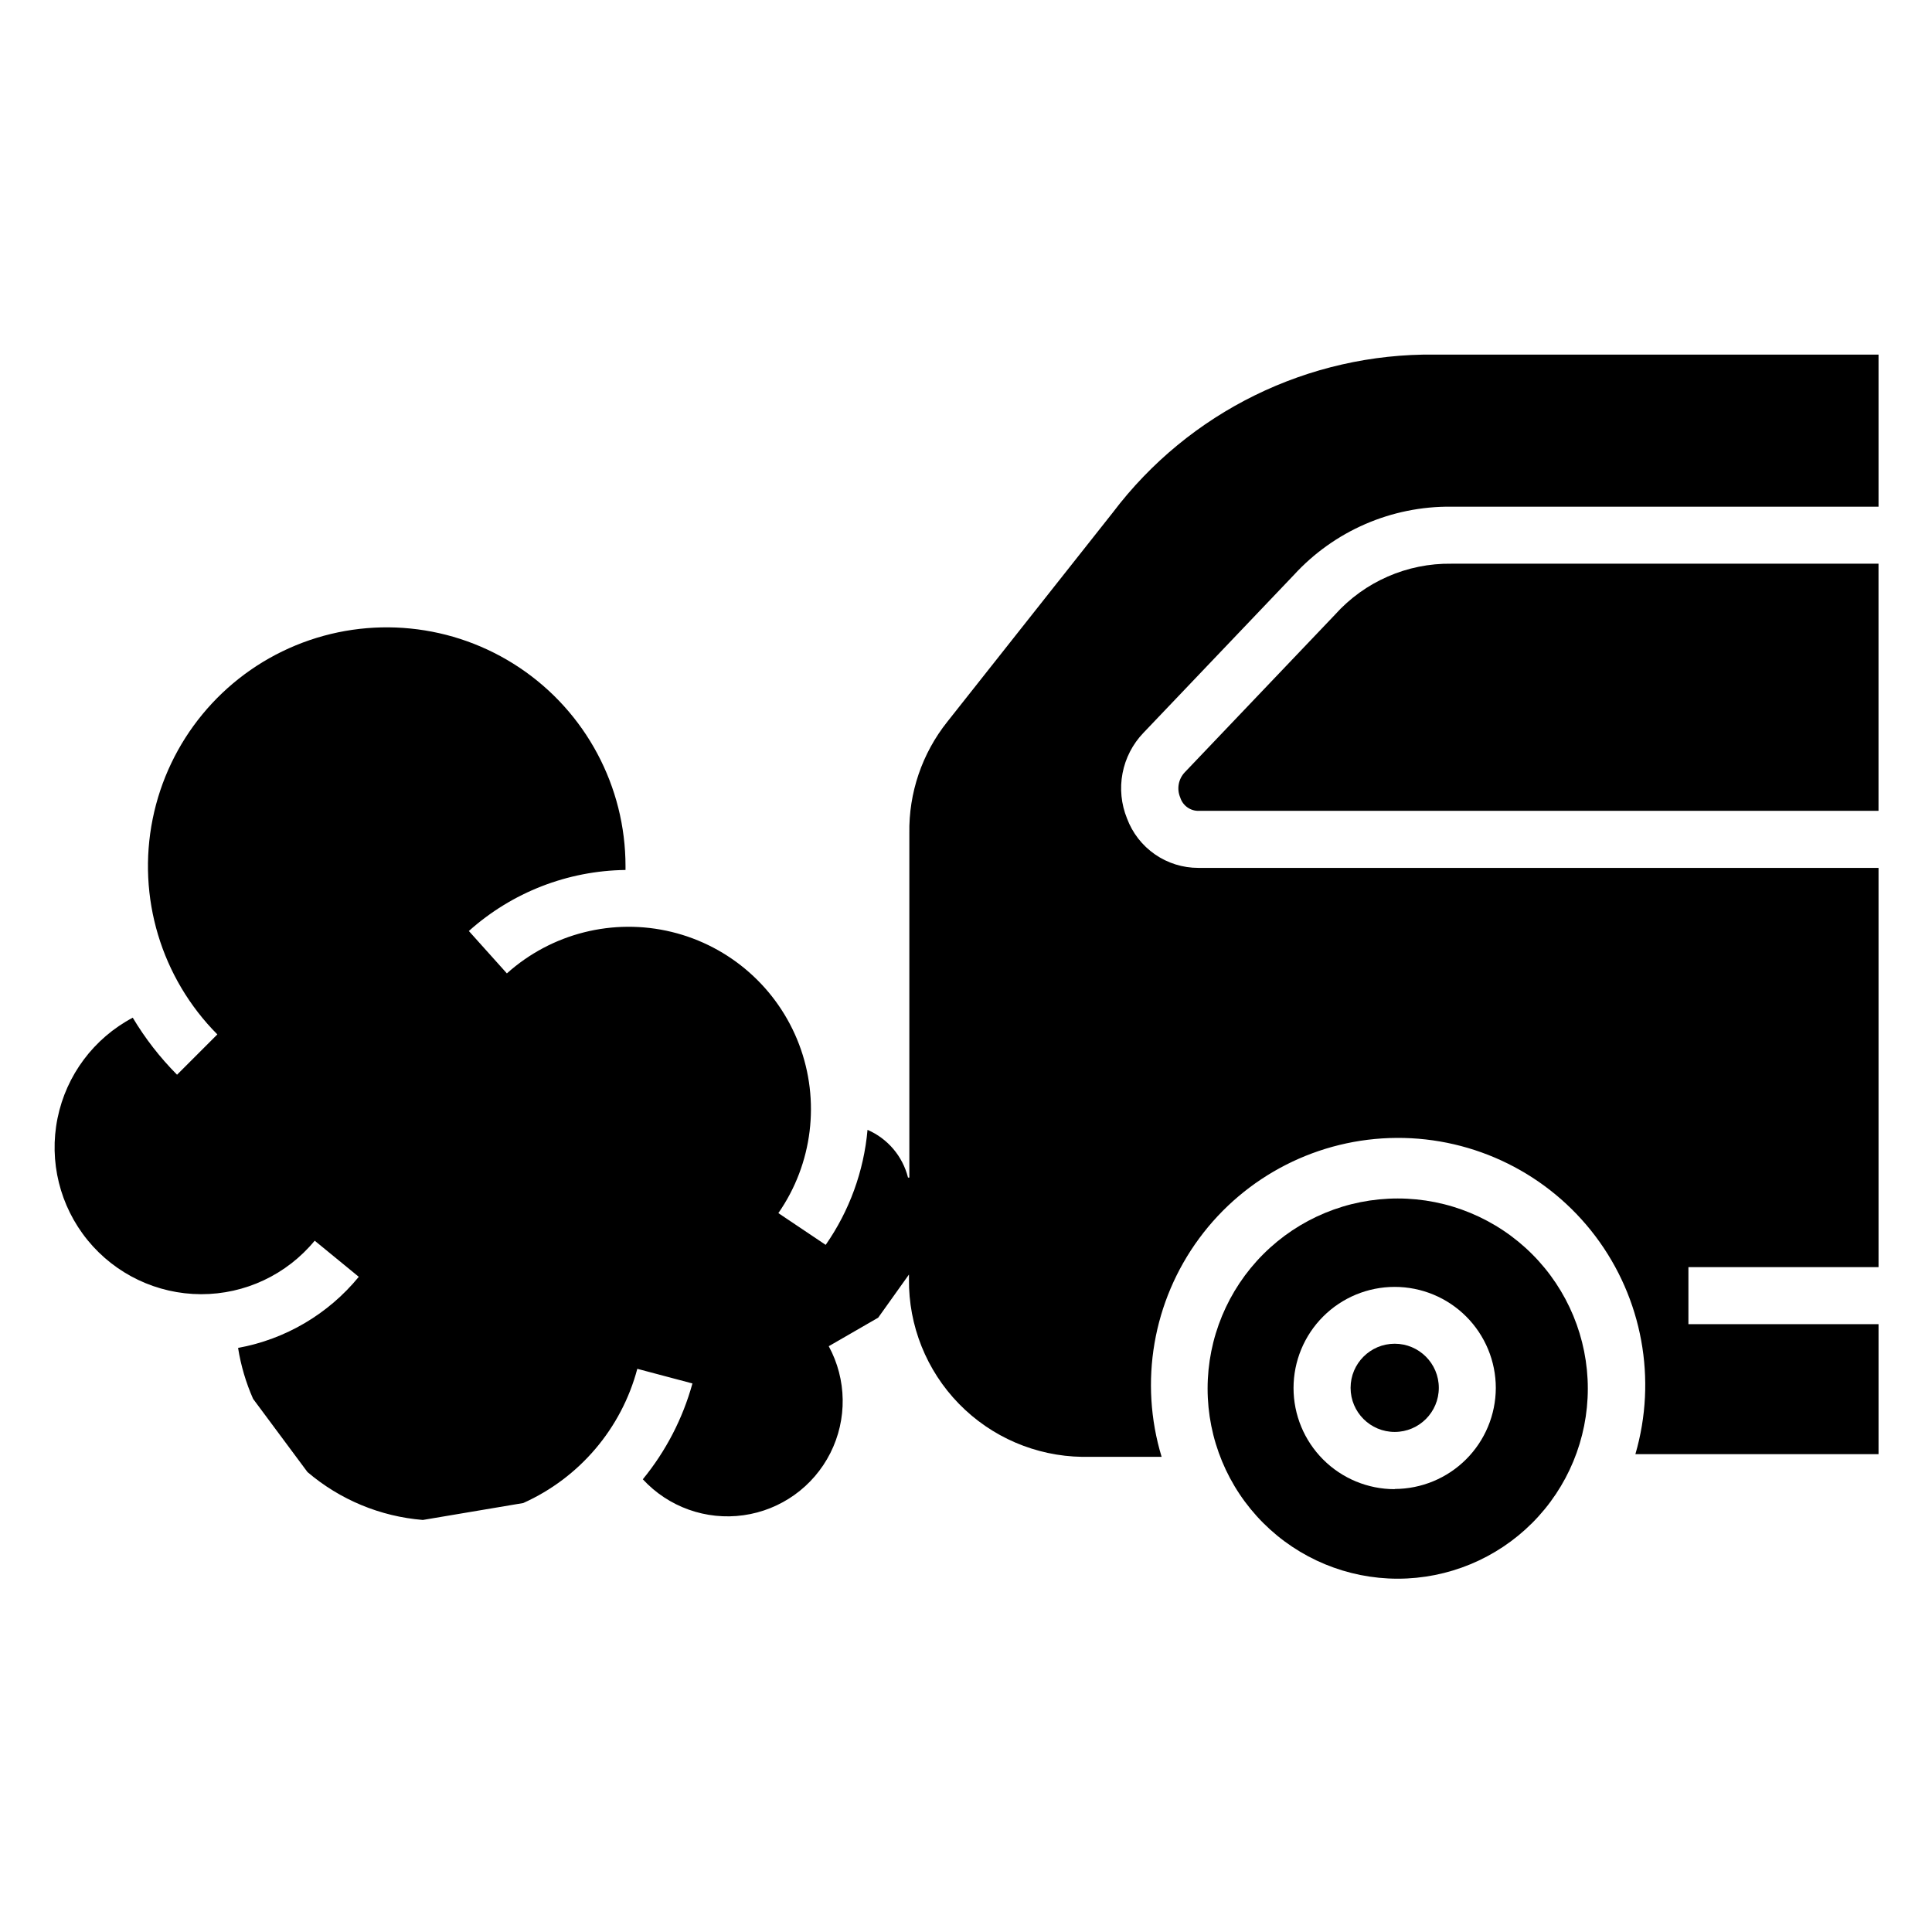 <?xml version="1.0" encoding="UTF-8"?>
<!-- Uploaded to: ICON Repo, www.iconrepo.com, Generator: ICON Repo Mixer Tools -->
<svg fill="#000000" width="800px" height="800px" version="1.1" viewBox="144 144 512 512" xmlns="http://www.w3.org/2000/svg">
 <g>
  <path d="m525.3 511.79c0 6.457-5.234 11.688-11.688 11.688-6.457 0-11.691-5.231-11.691-11.688 0-6.453 5.234-11.688 11.691-11.688 6.453 0 11.688 5.234 11.688 11.688"/>
  <path d="m514.41 461.61c-13.363 0-26.176 5.309-35.625 14.758-9.449 9.449-14.758 22.262-14.758 35.625 0 13.359 5.309 26.176 14.758 35.625 9.449 9.445 22.262 14.754 35.625 14.754 13.363 0 26.176-5.309 35.625-14.754 9.449-9.449 14.754-22.266 14.754-35.625 0-13.363-5.305-26.176-14.754-35.625-9.449-9.449-22.262-14.758-35.625-14.758zm-0.805 77.031v0.004c-7.109 0-13.926-2.824-18.953-7.852s-7.852-11.844-7.852-18.953 2.824-13.926 7.852-18.953c5.027-5.023 11.844-7.848 18.953-7.848 7.106 0 13.926 2.824 18.949 7.848 5.027 5.027 7.852 11.844 7.852 18.953-0.027 7.098-2.859 13.895-7.883 18.906-5.023 5.012-11.824 7.832-18.918 7.848z" fill-rule="evenodd"/>
  <path d="m524.24 237.97c-33.48-0.379-65.152 15.16-85.344 41.867l-43.832 55.418c-6.707 8.402-10.27 18.879-10.078 29.625v91.191h-0.352c-1.418-5.656-5.383-10.332-10.73-12.648-0.977 10.953-4.797 21.461-11.086 30.48l-12.543-8.414c9.09-13.082 11.145-29.805 5.496-44.703-5.652-14.895-18.281-26.047-33.762-29.812-15.48-3.762-31.82 0.348-43.68 10.988l-10.078-11.234 0.004-0.004c11.422-10.234 26.172-15.98 41.512-16.172v-1.008c0.004-21.113-10.523-40.844-28.07-52.59-17.547-11.75-39.801-13.973-59.324-5.926-19.523 8.051-33.742 25.305-37.914 46.008-4.172 20.699 2.258 42.117 17.141 57.098l-10.68 10.68c-4.512-4.543-8.457-9.617-11.738-15.113-10.305 5.449-17.621 15.23-19.938 26.652-2.316 11.426 0.613 23.285 7.981 32.316 7.371 9.031 18.398 14.281 30.055 14.309 11.656 0.023 22.711-5.18 30.117-14.18l11.688 9.574v-0.004c-8.09 9.879-19.43 16.555-31.992 18.844 0.738 4.652 2.074 9.191 3.981 13.5l14.41 19.398c8.605 7.336 19.305 11.781 30.578 12.695l26.602-4.484c14.922-6.695 26.027-19.762 30.23-35.57l14.609 3.879v0.004c-2.562 9.289-7.043 17.938-13.148 25.391 6.789 7.359 16.754 10.918 26.668 9.531 9.914-1.383 18.52-7.543 23.027-16.48 4.512-8.938 4.352-19.52-0.422-28.316l13.098-7.559 8.16-11.438v1.211c-0.133 12.332 4.629 24.219 13.242 33.047 8.609 8.832 20.375 13.887 32.707 14.059h21.008c-6.008-19.785-2.32-41.246 9.949-57.891 12.27-16.645 31.676-26.516 52.352-26.633 20.68-0.117 40.195 9.539 52.652 26.043 12.453 16.508 16.383 37.922 10.598 57.773h64.438v-34.457h-50.383v-15.113l50.383-0.004v-105.8h-180.27c-4.109 0.004-8.121-1.246-11.496-3.59-3.375-2.34-5.957-5.656-7.394-9.508-1.543-3.793-1.957-7.953-1.188-11.977 0.77-4.023 2.684-7.738 5.519-10.695l39.852-41.816c10.711-11.707 25.898-18.301 41.766-18.137h113.21v-40.305z" fill-rule="evenodd"/>
  <path d="m497.84 306.84-39.852 41.816c-1.707 1.793-2.18 4.426-1.211 6.699 0.684 2.184 2.754 3.633 5.039 3.527h180.01v-65.496h-113.16c-11.738-0.168-22.977 4.734-30.832 13.453z" fill-rule="evenodd"/>
 </g>
</svg>